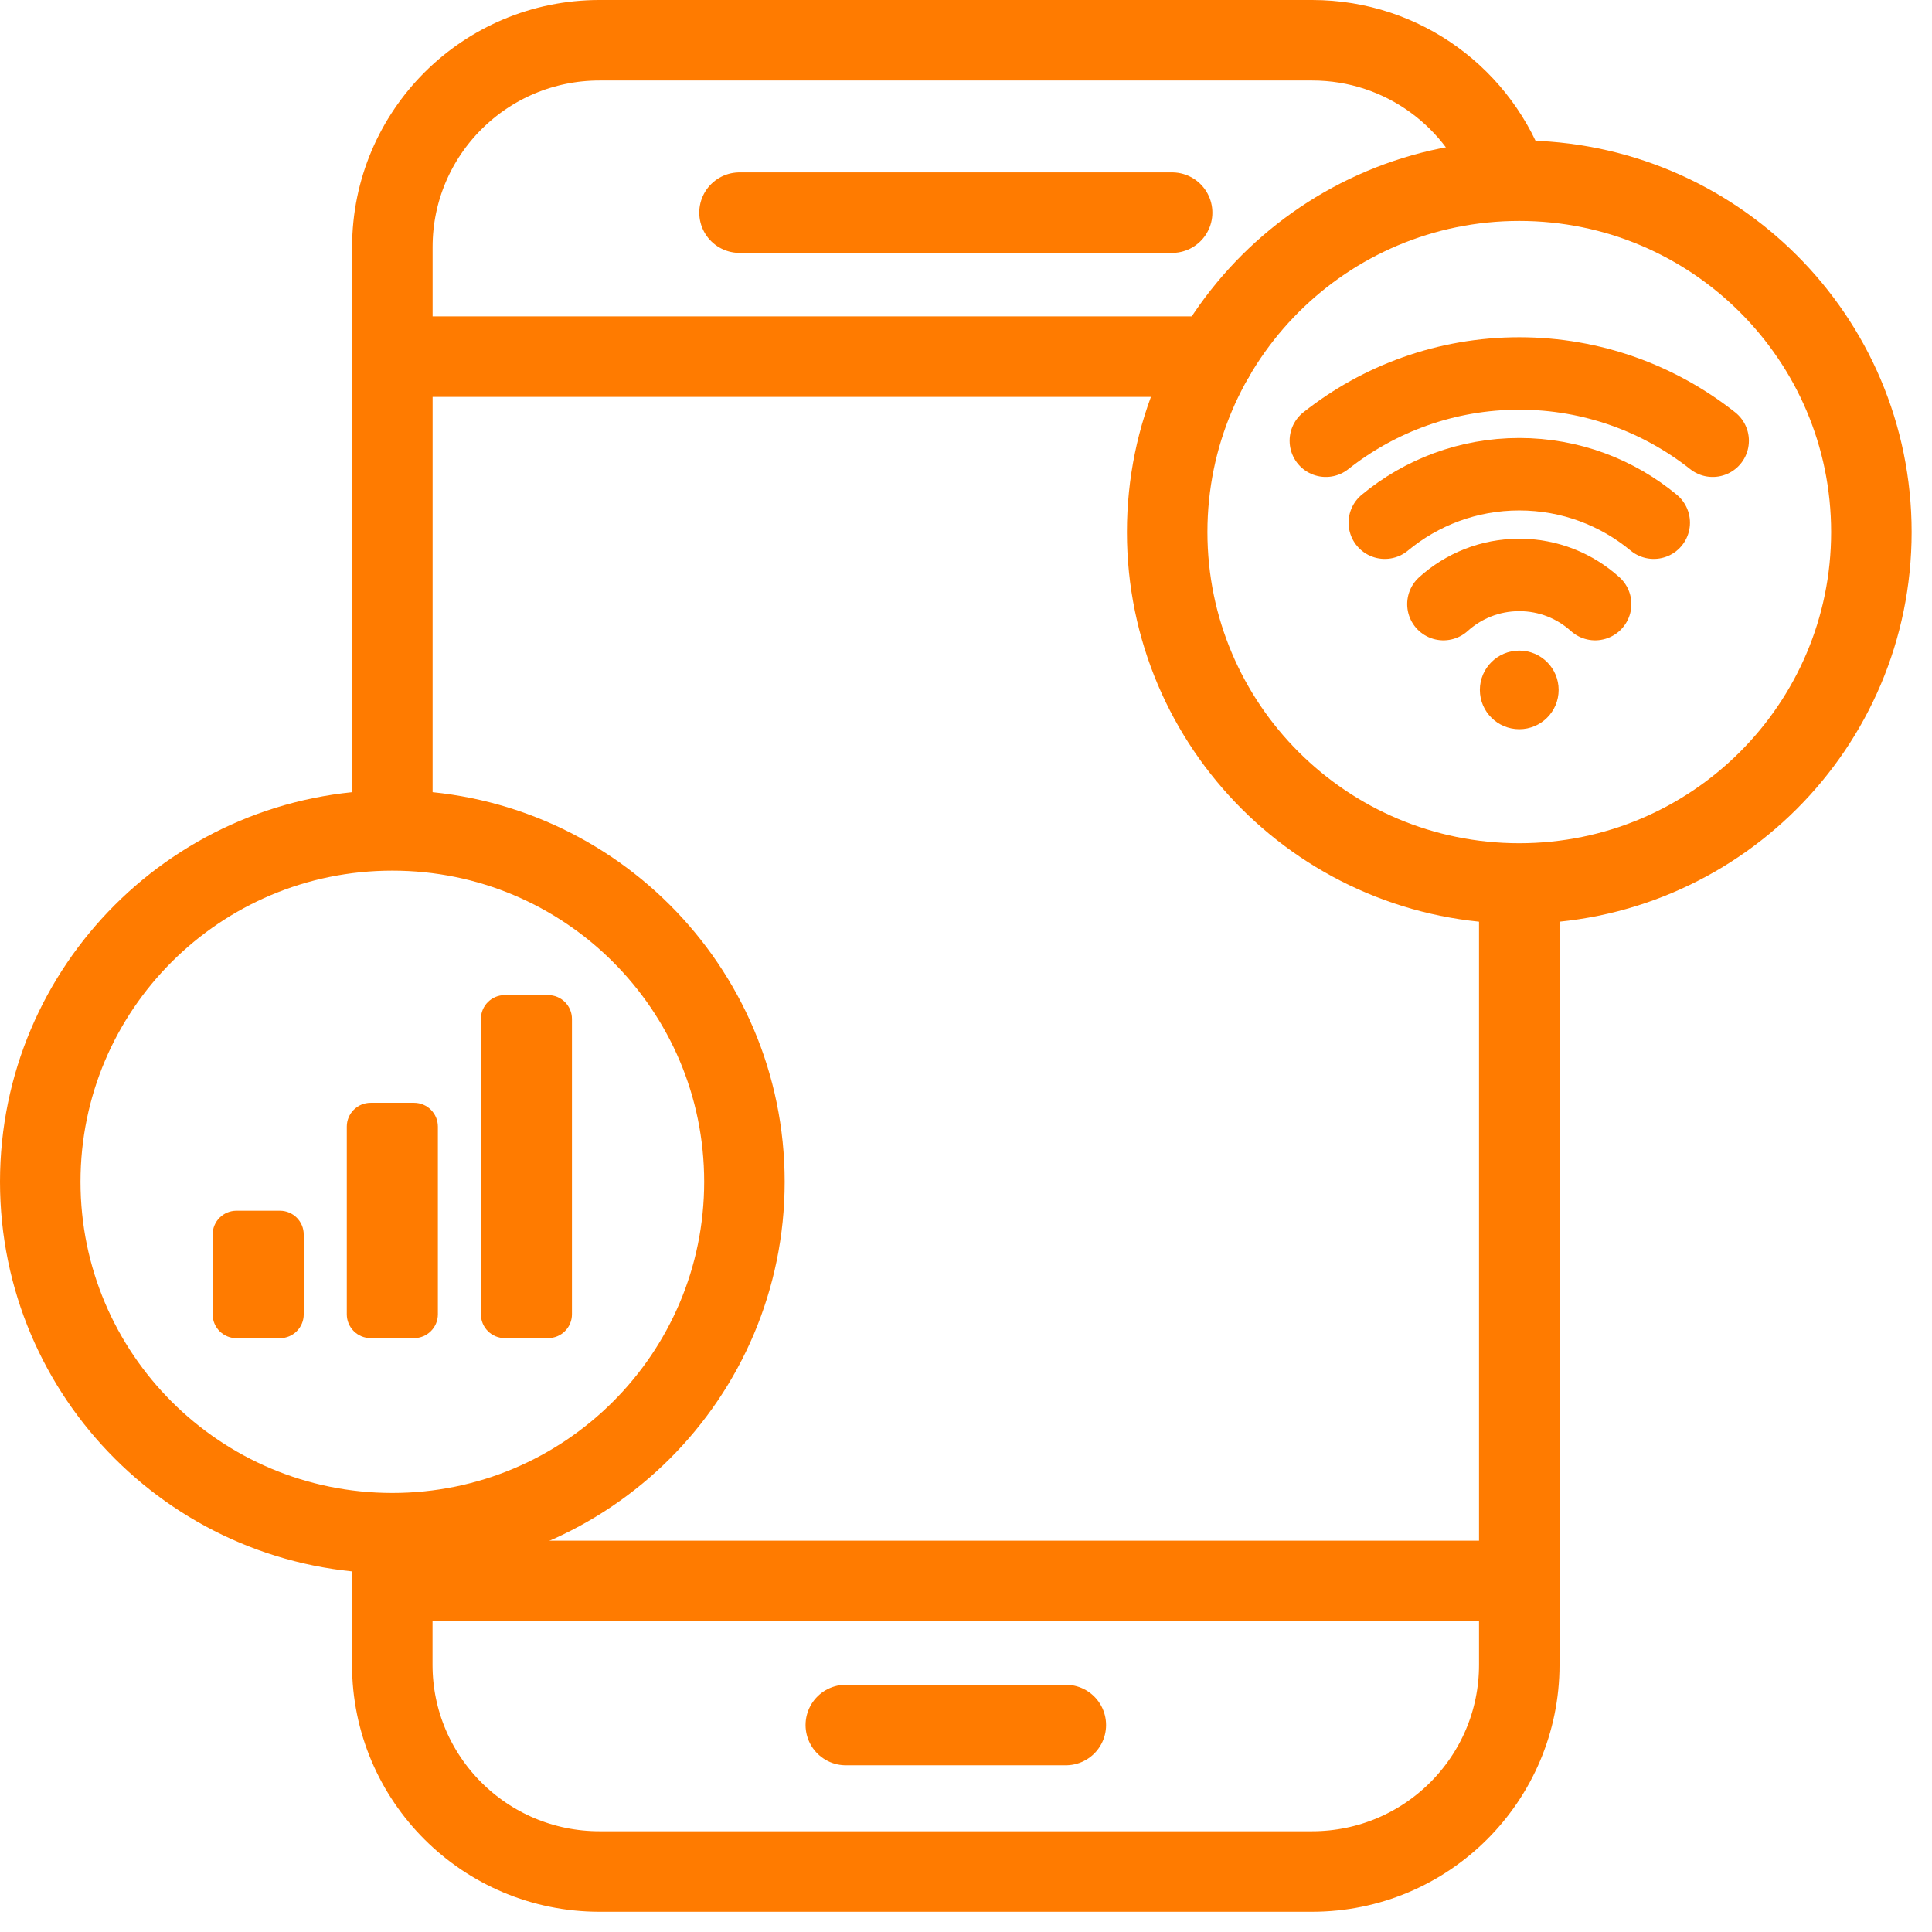 <svg width="48" height="48" viewBox="0 0 48 48" fill="none" xmlns="http://www.w3.org/2000/svg">
<path d="M37.746 21.95V41.36C37.746 44.197 35.442 46.497 32.599 46.497H14.893C12.05 46.497 9.746 44.197 9.746 41.36V38.092" stroke="#FF7B00" stroke-width="2" stroke-miterlimit="10"/>
<path d="M9.748 20.631V6.137C9.748 3.299 12.052 1 14.895 1H32.601C34.865 1 36.788 2.46 37.476 4.488" stroke="#FF7B00" stroke-width="2" stroke-miterlimit="10"/>
<path d="M37.746 21.95C42.577 21.95 46.494 18.041 46.494 13.219C46.494 8.398 42.577 4.489 37.746 4.489C32.915 4.489 28.998 8.398 28.998 13.219C28.998 18.041 32.915 21.95 37.746 21.95Z" stroke="#FF7B00" stroke-width="2" stroke-miterlimit="10"/>
<path d="M37.746 18.117C38.286 18.117 38.724 17.68 38.724 17.141C38.724 16.601 38.286 16.164 37.746 16.164C37.206 16.164 36.767 16.601 36.767 17.141C36.767 17.68 37.206 18.117 37.746 18.117Z" fill="#FF7B00"/>
<path d="M39.631 15.009C39.132 14.559 38.472 14.284 37.746 14.284C37.02 14.284 36.36 14.559 35.861 15.009" stroke="#FF7B00" stroke-width="1.8" stroke-miterlimit="10" stroke-linecap="round"/>
<path d="M42.551 10.95C41.23 9.906 39.561 9.279 37.746 9.279C35.93 9.279 34.26 9.906 32.94 10.95" stroke="#FF7B00" stroke-width="1.8" stroke-miterlimit="10" stroke-linecap="round"/>
<path d="M34.405 12.986C35.312 12.235 36.475 11.782 37.746 11.782C39.017 11.782 40.18 12.235 41.087 12.986" stroke="#FF7B00" stroke-width="1.8" stroke-miterlimit="10" stroke-linecap="round"/>
<path d="M9.748 38.092C14.579 38.092 18.495 34.183 18.495 29.361C18.495 24.54 14.579 20.631 9.748 20.631C4.916 20.631 1 24.54 1 29.361C1 34.183 4.916 38.092 9.748 38.092Z" stroke="#FF7B00" stroke-width="2" stroke-miterlimit="10"/>
<path d="M18.373 5.283H29.121" stroke="#FF7B00" stroke-width="2" stroke-miterlimit="10" stroke-linecap="round"/>
<path d="M21.014 42.858H26.48" stroke="#FF7B00" stroke-width="2" stroke-miterlimit="10" stroke-linecap="round"/>
<path d="M10.078 8.861H30.165" stroke="#FF7B00" stroke-width="2" stroke-miterlimit="10" stroke-linecap="round"/>
<path d="M10.078 39.277H37.746" stroke="#FF7B00" stroke-width="2" stroke-miterlimit="10" stroke-linecap="round"/>
<path d="M6.954 30.08H5.875C5.548 30.08 5.283 30.345 5.283 30.671V32.656C5.283 32.982 5.548 33.247 5.875 33.247H6.954C7.281 33.247 7.546 32.982 7.546 32.656V30.671C7.546 30.345 7.281 30.08 6.954 30.08Z" fill="#FF7B00"/>
<path d="M10.287 27.399H9.208C8.881 27.399 8.616 27.663 8.616 27.99V32.654C8.616 32.98 8.881 33.245 9.208 33.245H10.287C10.614 33.245 10.879 32.98 10.879 32.654V27.99C10.879 27.663 10.614 27.399 10.287 27.399Z" fill="#FF7B00"/>
<path d="M13.618 24.723H12.54C12.213 24.723 11.948 24.988 11.948 25.314V32.654C11.948 32.98 12.213 33.245 12.54 33.245H13.618C13.945 33.245 14.21 32.98 14.21 32.654V25.314C14.21 24.988 13.945 24.723 13.618 24.723Z" fill="#FF7B00"/>
</svg>

